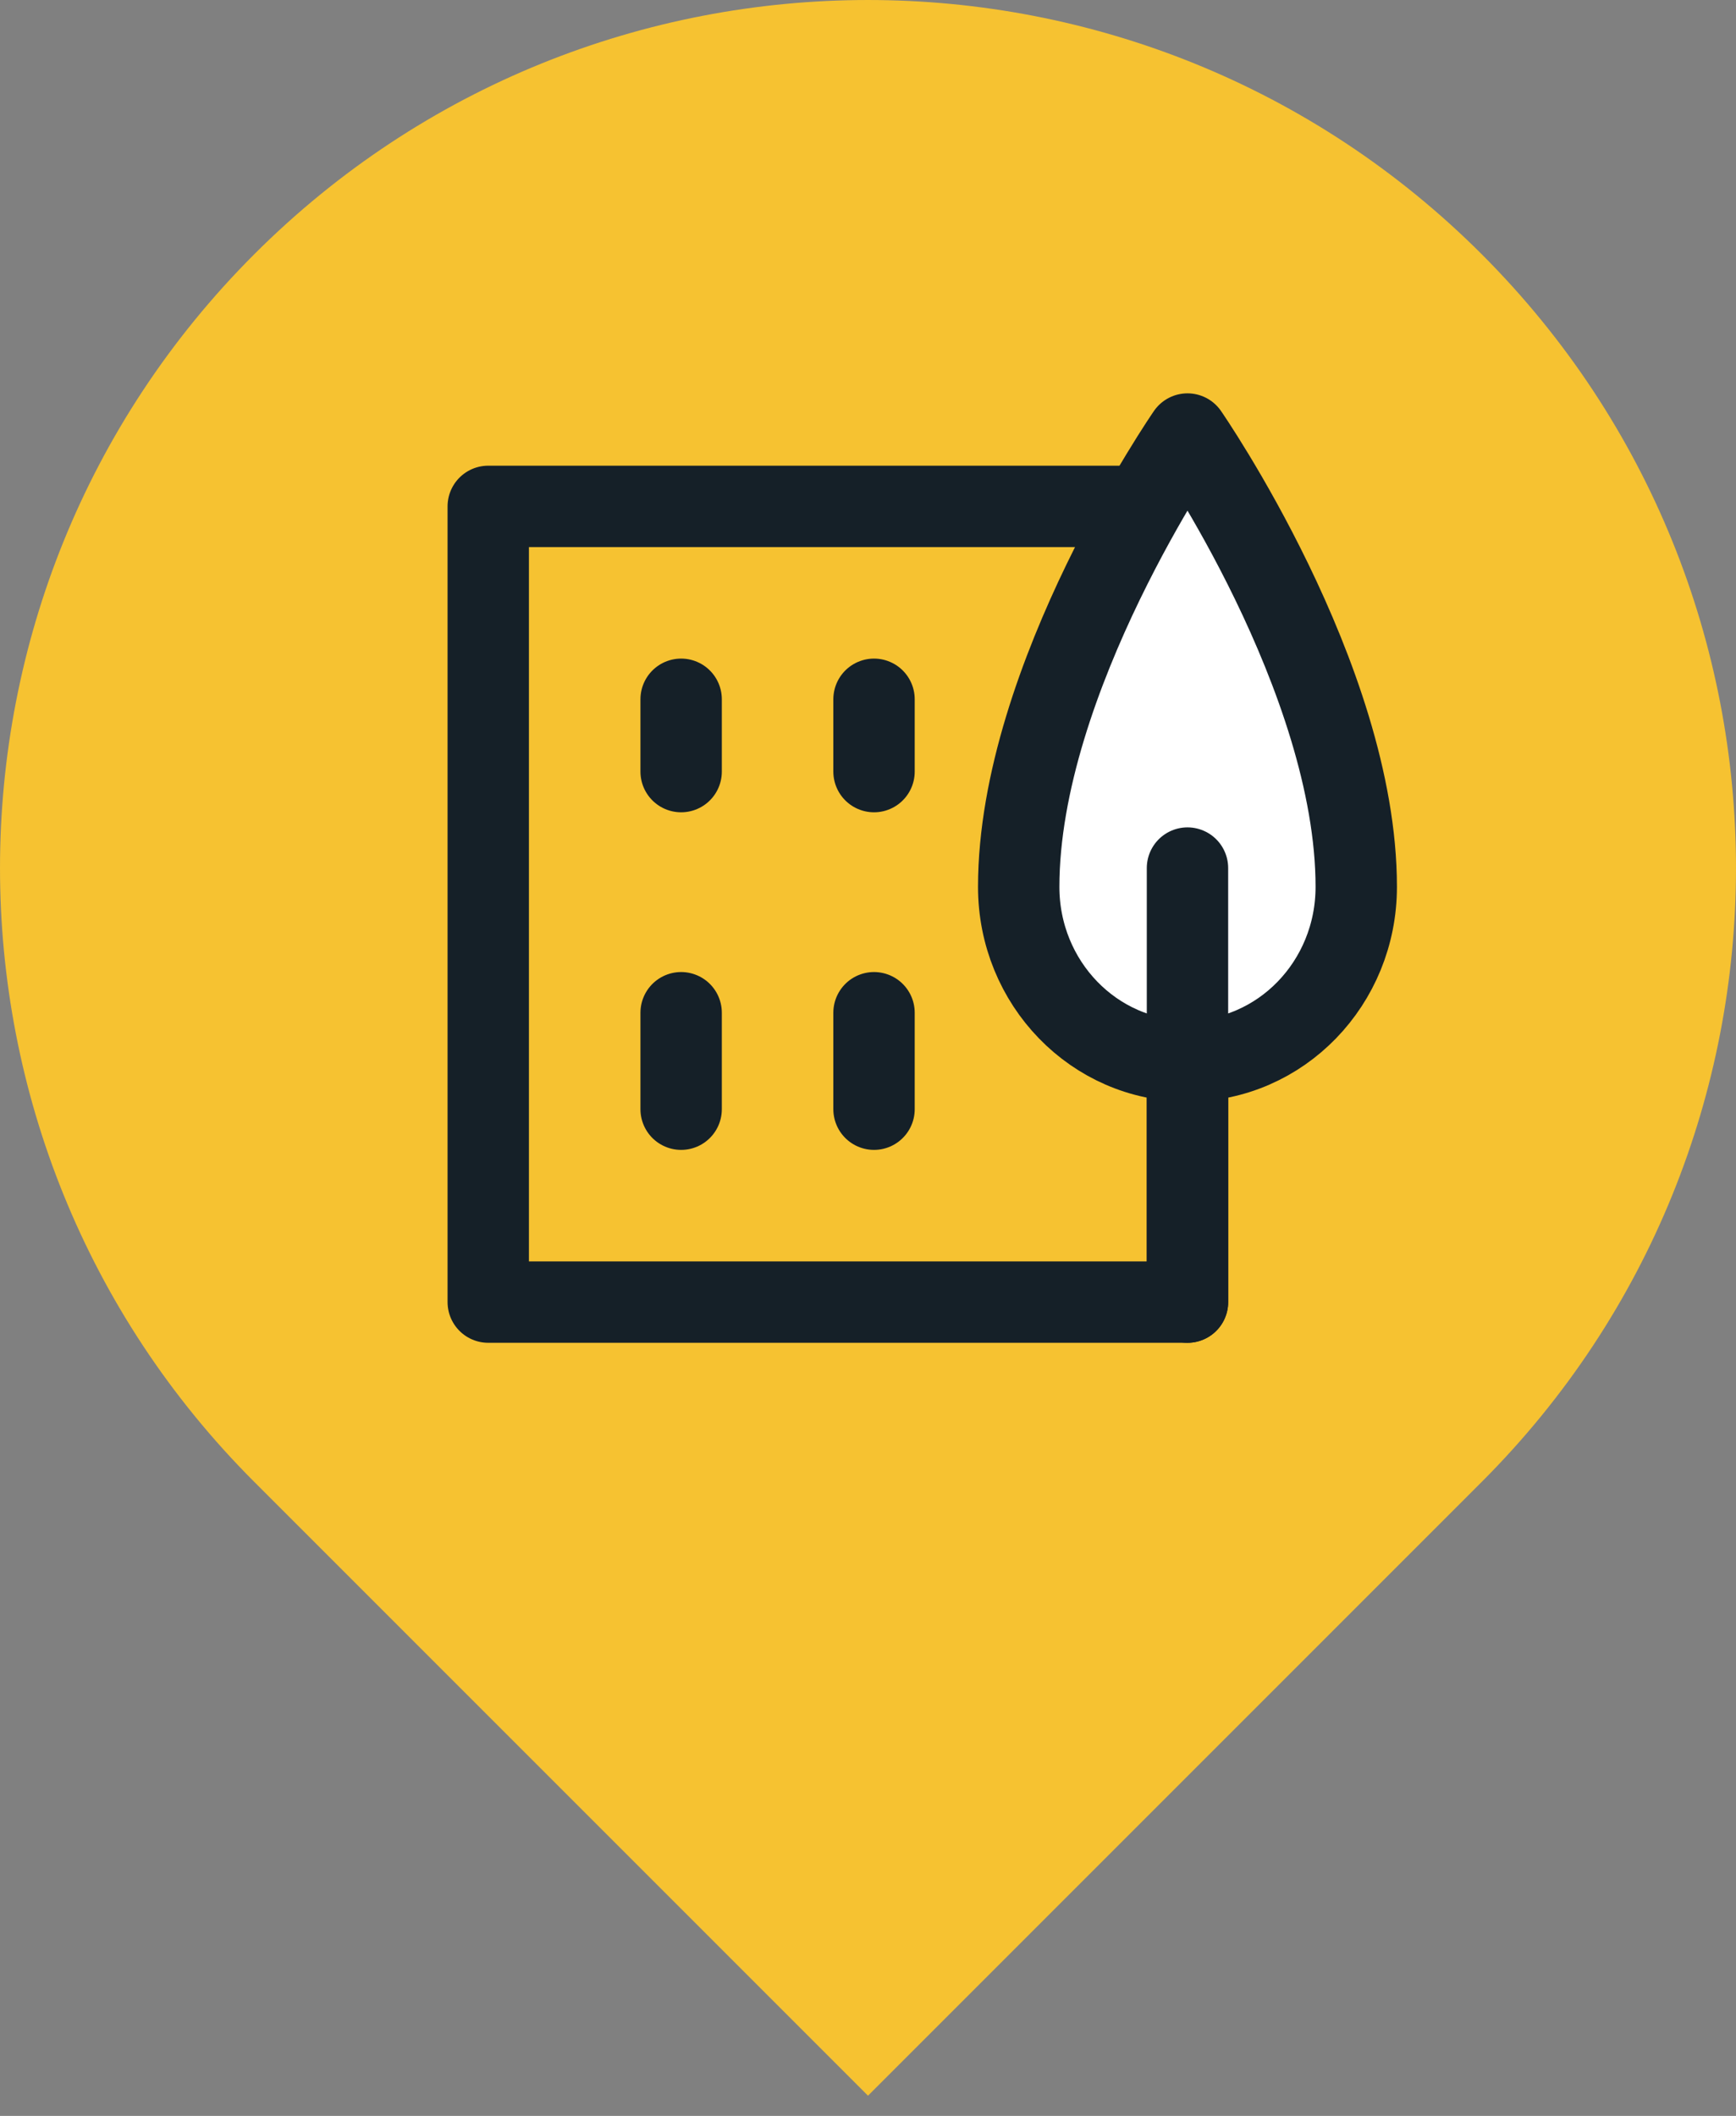 <?xml version="1.0" encoding="UTF-8"?>
<svg width="64px" height="78px" viewBox="0 0 64 78" version="1.1" xmlns="http://www.w3.org/2000/svg" xmlns:xlink="http://www.w3.org/1999/xlink">
    <rect x="0" y="0" width="64" height="78" fill="#808080" stroke="none"/>
    <title>pin-employers</title>
    <g id="Page-1" stroke="none" stroke-width="1" fill="none" fill-rule="evenodd">
        <g id="pin-employers">
            <path d="M9.373,54.627 C-3.124,42.131 -3.124,21.869 9.373,9.373 C21.869,-3.124 42.131,-3.124 54.627,9.373 C67.124,21.869 67.124,42.131 54.627,54.627 L32,77.255 L9.373,54.627 Z" id="Path" fill="#F6C231" fill-rule="nonzero"></path>
            <polygon id="Path" stroke="#152028" stroke-width="3" fill="#F6C231" fill-rule="nonzero" stroke-linecap="round" stroke-linejoin="round" points="43.778 18.667 18 18.667 18 48 43.778 48"></polygon>
            <line x1="25.111" y1="37.333" x2="25.111" y2="40.889" id="Path" stroke="#152028" stroke-width="3" stroke-linecap="round" stroke-linejoin="round"></line>
            <line x1="32.222" y1="37.333" x2="32.222" y2="40.889" id="Path" stroke="#152028" stroke-width="3" stroke-linecap="round" stroke-linejoin="round"></line>
            <line x1="32.222" y1="25.778" x2="32.222" y2="28.444" id="Path" stroke="#152028" stroke-width="3" stroke-linecap="round" stroke-linejoin="round"></line>
            <line x1="25.111" y1="25.778" x2="25.111" y2="28.444" id="Path" stroke="#152028" stroke-width="3" stroke-linecap="round" stroke-linejoin="round"></line>
            <path d="M37.556,32.693 C37.556,24.996 43.778,16 43.778,16 C43.778,16 50,24.987 50,32.693 C50,36.24 47.218,39.111 43.778,39.111 C40.338,39.111 37.556,36.24 37.556,32.693 Z" id="Path" stroke="#152028" stroke-width="3" fill="#FFFFFF" fill-rule="nonzero" stroke-linecap="round" stroke-linejoin="round"></path>
            <line x1="43.778" y1="32" x2="43.778" y2="48" id="Path" stroke="#152028" stroke-width="3" stroke-linecap="round" stroke-linejoin="round"></line>
        </g>
    </g>
</svg>